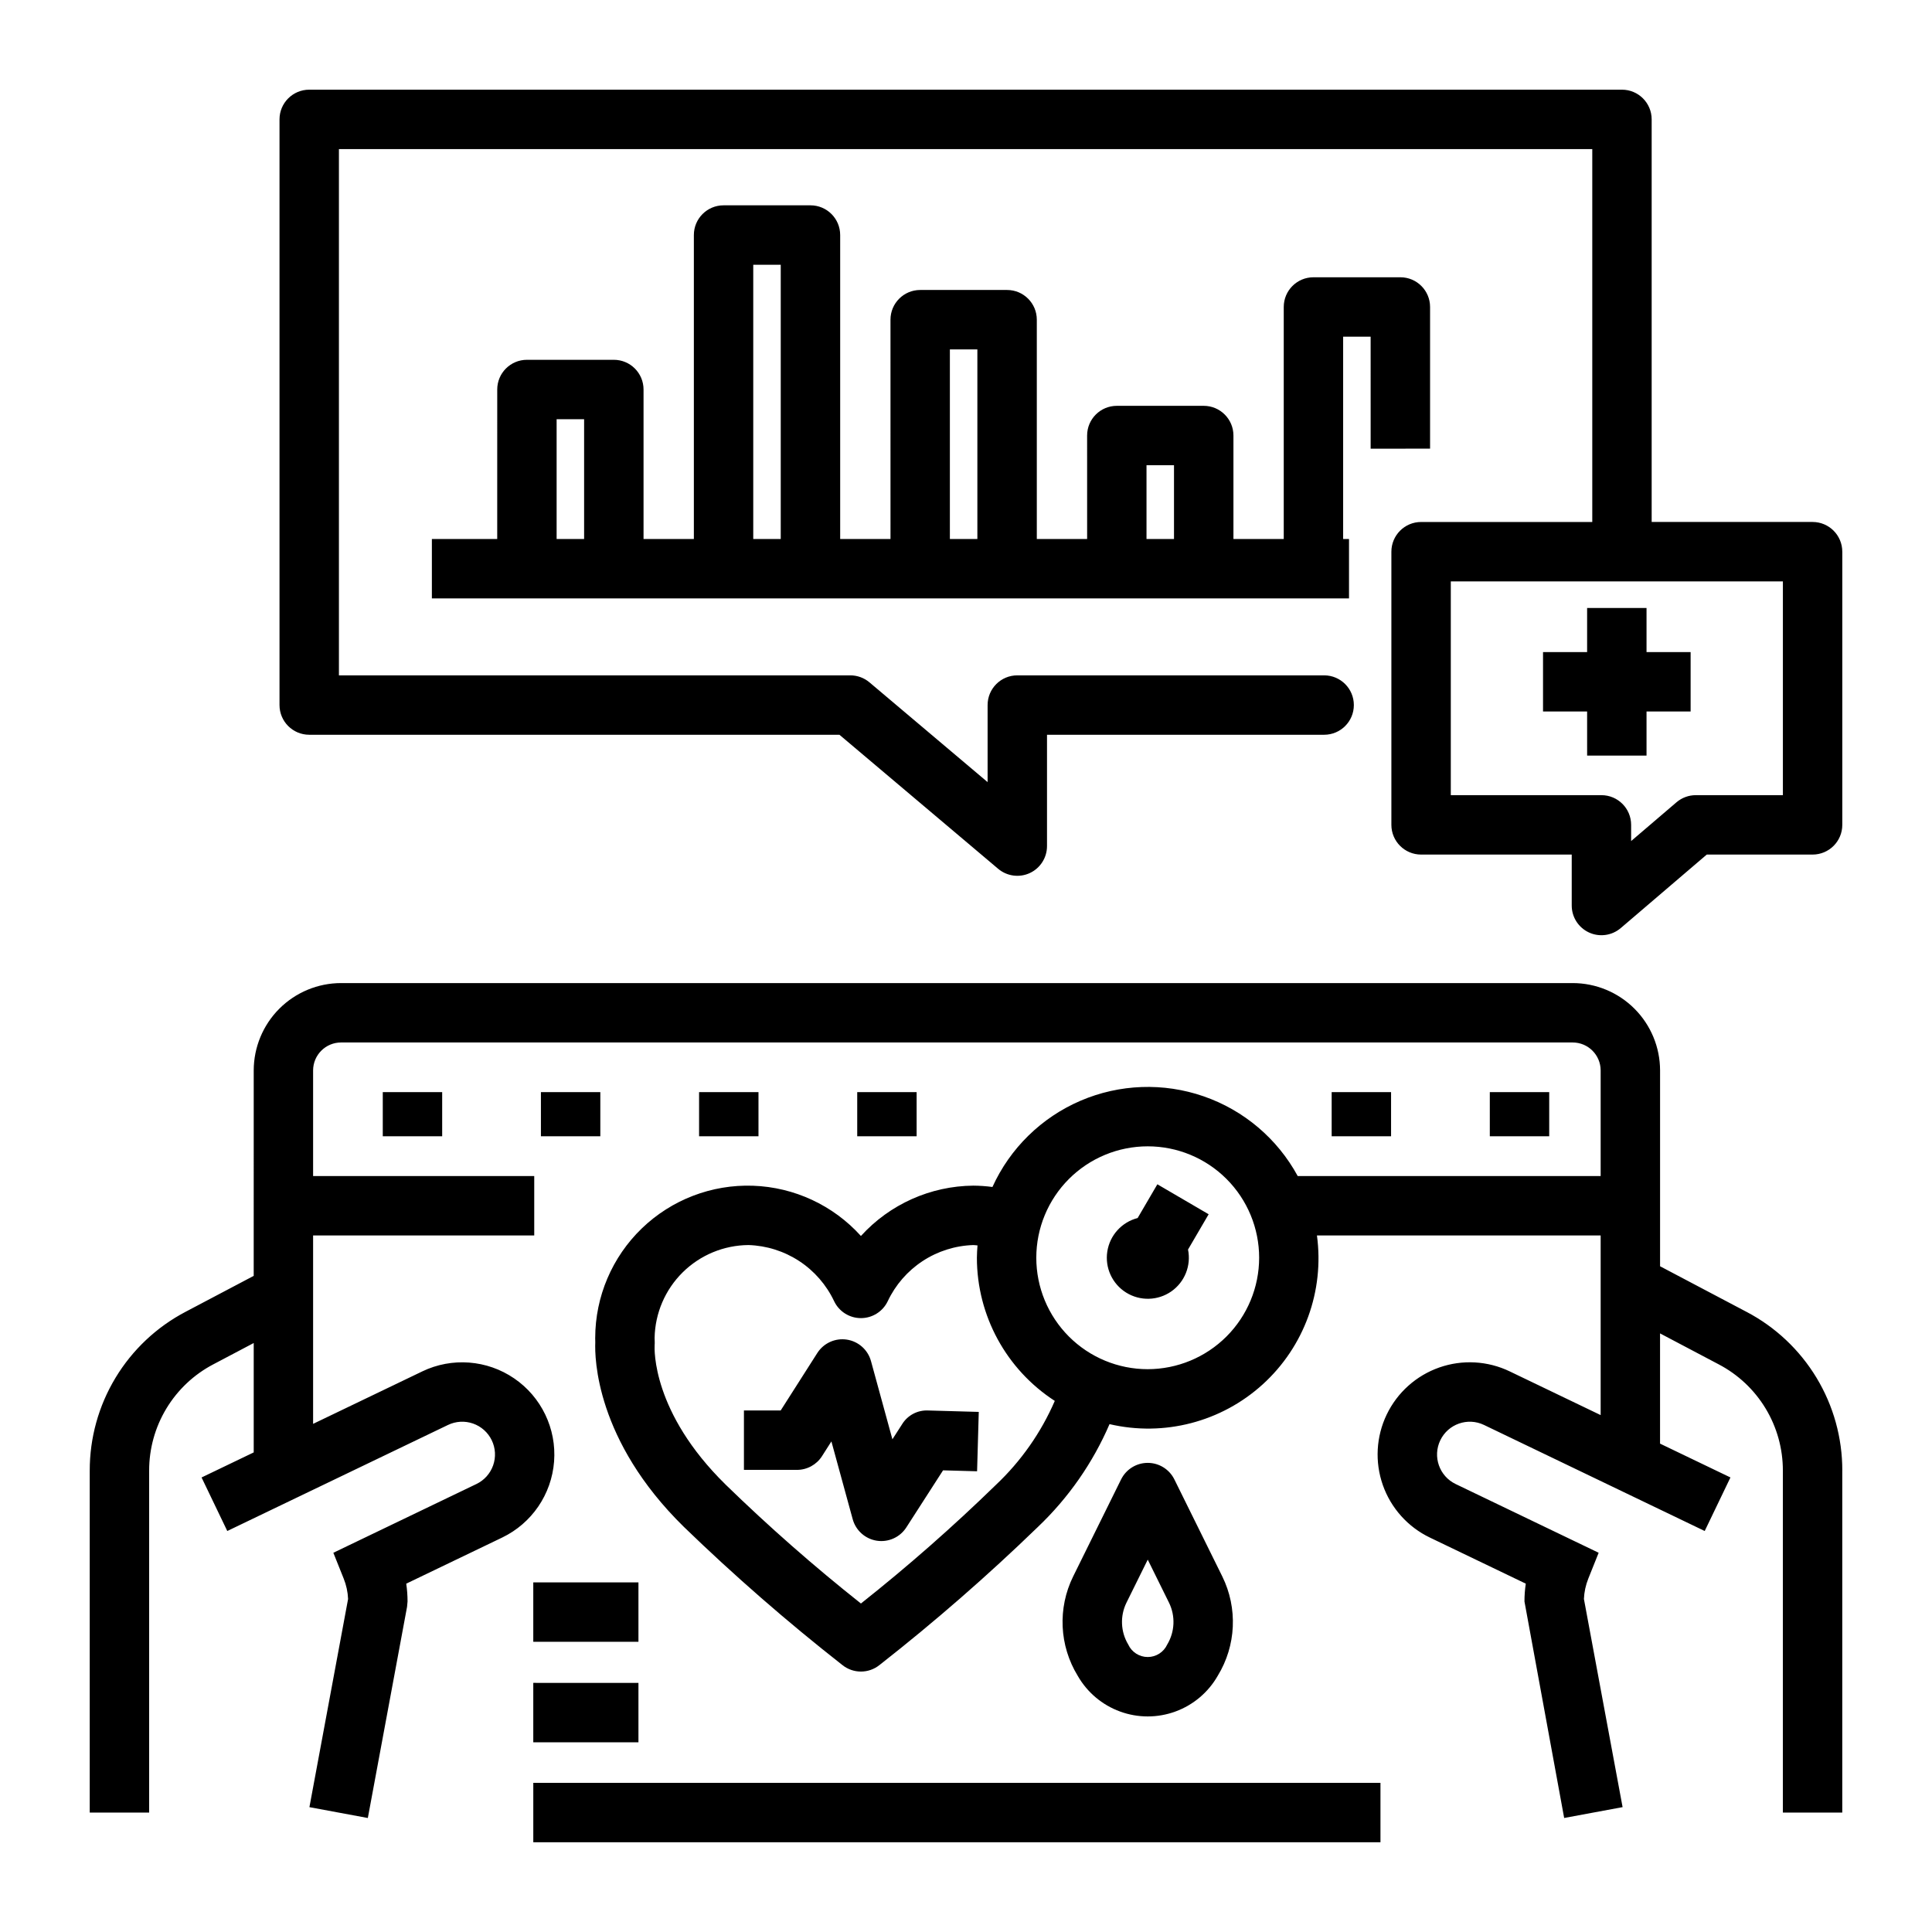 <?xml version="1.0" encoding="UTF-8"?>
<!-- Uploaded to: ICON Repo, www.iconrepo.com, Generator: ICON Repo Mixer Tools -->
<svg fill="#000000" width="800px" height="800px" version="1.1" viewBox="144 144 512 512" xmlns="http://www.w3.org/2000/svg">
 <path d="m389.93 517.79 13.453 0.379-0.445 15.734-9.016-0.25-9.738 15.129c-1.68 2.613-4.742 3.992-7.812 3.523-3.07-0.473-5.578-2.707-6.398-5.703l-5.644-20.613-2.488 3.902c-1.445 2.266-3.949 3.641-6.637 3.641h-14.055v-15.742h9.738l9.707-15.227c1.676-2.625 4.738-4.019 7.816-3.555 3.078 0.469 5.594 2.703 6.414 5.707l5.672 20.711 2.59-4.023v-0.004c1.461-2.352 4.078-3.731 6.844-3.609zm74.375-52-13.59-7.941-5.227 8.941c-4.211 1.082-7.371 4.566-8.039 8.863s1.293 8.578 4.977 10.883c3.688 2.305 8.395 2.191 11.965-0.285 3.57-2.481 5.32-6.852 4.449-11.109zm-34.695 122.32c-4.891-7.984-5.352-17.922-1.219-26.324l12.711-25.727h0.004c1.324-2.684 4.059-4.383 7.055-4.383s5.731 1.699 7.059 4.383l12.707 25.727c4.133 8.402 3.672 18.34-1.219 26.324-2.504 4.379-6.477 7.731-11.211 9.461-4.738 1.734-9.938 1.734-14.672 0-4.738-1.73-8.711-5.082-11.215-9.461zm13.371-8.309 0.004-0.004c0.922 2.027 2.945 3.328 5.172 3.328 2.227 0.004 4.25-1.297 5.176-3.324 2.016-3.363 2.195-7.516 0.48-11.043l-5.648-11.438-5.656 11.438c-1.715 3.523-1.539 7.676 0.477 11.039zm189.24-46.078v90.625h-15.742v-90.625c0.008-5.793-1.57-11.48-4.562-16.441-2.992-4.961-7.285-9.008-12.418-11.703l-15.57-8.215v29.211l18.656 8.965-6.82 14.191-58.488-28.105c-4.32-2.074-9.512-0.254-11.586 4.066-2.078 4.324-0.258 9.512 4.066 11.59l37.902 18.215-2.738 6.836c-0.691 1.723-1.09 3.551-1.168 5.406l10.25 55.168-15.484 2.875-10.523-57.391 0.004 0.004c-0.004-1.578 0.113-3.152 0.348-4.711l-25.41-12.211c-5.844-2.805-10.332-7.816-12.48-13.93-2.144-6.117-1.777-12.832 1.031-18.676 2.809-5.84 7.82-10.328 13.938-12.473 6.117-2.144 12.836-1.77 18.676 1.043l24.086 11.574v-47.609h-75.188c2 14.707-3.363 29.457-14.344 39.445-10.977 9.988-26.168 13.938-40.621 10.562-4.426 10.273-10.887 19.543-18.992 27.254-13.328 12.906-27.32 25.105-41.926 36.551-2.891 2.352-7.035 2.352-9.926 0-14.625-11.461-28.641-23.684-41.992-36.609-23.355-22.914-23.613-44.84-23.445-48.855-0.012-0.449-0.023-0.832-0.023-1.211h0.004c0.02-10.945 4.484-21.418 12.367-29.016 7.883-7.598 18.512-11.672 29.453-11.293 10.941 0.383 21.262 5.188 28.598 13.316 7.637-8.406 18.434-13.242 29.793-13.34 1.691 0.012 3.379 0.129 5.059 0.355 4.66-10.258 12.984-18.41 23.34-22.855 10.352-4.441 21.996-4.859 32.641-1.168 10.648 3.688 19.535 11.223 24.918 21.121h80.285v-27.988c-0.008-4.09-3.32-7.402-7.414-7.406h-326.39c-4.09 0.004-7.402 3.316-7.41 7.406v27.988h58.602v15.742h-58.602v49.934l28.926-13.898v-0.004c7.867-3.777 17.152-3.074 24.359 1.852 7.207 4.922 11.238 13.316 10.578 22.016-0.66 8.703-5.91 16.395-13.777 20.172l-25.406 12.211c0.23 1.559 0.348 3.133 0.348 4.711l-0.133 1.438-10.391 55.953-15.48-2.875 10.246-55.168v-0.004c-0.078-1.855-0.473-3.684-1.168-5.406l-2.738-6.836 37.902-18.215h0.004c2.078-0.996 3.676-2.777 4.438-4.949 0.766-2.176 0.637-4.562-0.363-6.641-0.996-2.078-2.781-3.676-4.957-4.438-2.172-0.762-4.562-0.629-6.641 0.371l-58.492 28.105-6.816-14.188 13.82-6.641v-28.988l-10.73 5.66h-0.004c-5.129 2.695-9.422 6.742-12.418 11.707-2.992 4.961-4.57 10.648-4.559 16.441v90.625h-15.746v-90.625c-0.012-8.66 2.344-17.16 6.82-24.578 4.473-7.418 10.891-13.469 18.559-17.496l18.074-9.531 0.004-54.445c0.008-6.137 2.449-12.02 6.789-16.363 4.34-4.34 10.227-6.781 16.363-6.785h326.39c6.141 0.004 12.027 2.445 16.367 6.785s6.781 10.227 6.789 16.363v51.898l22.914 12.086v-0.004c7.668 4.027 14.086 10.078 18.562 17.492 4.473 7.418 6.832 15.918 6.816 24.578zm-208.69-18.469c-12.863-8.332-20.633-22.609-20.645-37.934 0-1.105 0.086-2.188 0.164-3.273-0.371-0.016-0.734-0.094-1.109-0.094h0.004c-4.785 0.148-9.438 1.617-13.438 4.242-4.004 2.629-7.203 6.309-9.246 10.637-1.305 2.738-4.07 4.484-7.106 4.484s-5.797-1.742-7.102-4.481c-2.047-4.328-5.246-8.012-9.25-10.637-4.004-2.625-8.656-4.094-13.441-4.246-6.535 0.047-12.793 2.641-17.441 7.234s-7.32 10.82-7.445 17.352c0 0.316 0.012 0.629 0.027 0.945v0.004c0.016 0.332 0.008 0.672-0.02 1.004-0.059 1.043-0.691 17.812 18.801 36.93v0.004c11.414 11.109 23.387 21.633 35.871 31.523 12.461-9.871 24.41-20.375 35.801-31.469 6.644-6.277 11.941-13.84 15.574-22.227zm54.156-37.938v0.004c0-7.832-3.109-15.344-8.648-20.883-5.535-5.539-13.047-8.648-20.879-8.648-7.832 0-15.344 3.109-20.883 8.648-5.535 5.539-8.648 13.047-8.648 20.879 0 7.832 3.113 15.344 8.648 20.883 5.539 5.539 13.051 8.648 20.883 8.648 7.828-0.012 15.332-3.125 20.871-8.66 5.535-5.535 8.648-13.039 8.656-20.867zm-192.36 154.9h224.51v-15.742h-224.51zm346.9-342.01v72.391c0 4.348-3.523 7.871-7.871 7.871h-28.047l-22.797 19.484h-0.004c-2.332 1.996-5.617 2.453-8.406 1.168-2.793-1.289-4.578-4.078-4.578-7.152v-13.5h-39.918c-4.348 0-7.871-3.523-7.875-7.871v-72.391c0.004-4.348 3.527-7.875 7.875-7.875h45.363v-98.816h-332.15v139.46h135.52c1.859 0 3.66 0.656 5.078 1.855l31.309 26.438v-20.422c0-4.348 3.523-7.871 7.871-7.871h81.316c4.348 0 7.871 3.523 7.871 7.871 0 4.348-3.523 7.871-7.871 7.871h-73.445v29.508c0 3.062-1.777 5.848-4.555 7.141-2.777 1.289-6.055 0.848-8.395-1.129l-42.059-35.52h-140.51c-4.348 0-7.875-3.523-7.875-7.871v-155.21c0-4.348 3.527-7.871 7.875-7.871h347.89c4.348 0 7.871 3.523 7.871 7.871v106.69h42.645c4.348 0 7.871 3.527 7.871 7.875zm-15.742 7.871h-88.008v56.648h39.918c4.348 0 7.871 3.523 7.871 7.871v4.289l12.02-10.273c1.426-1.219 3.242-1.887 5.117-1.887h23.082zm-109.25-35.176-0.004-29.676h-7.285v53.609h1.555v15.742h-243.05v-15.742h17.316l0.004-39.613c0-4.348 3.523-7.871 7.871-7.871h23.031c4.348 0 7.871 3.523 7.871 7.871v39.613h13.336v-80.551c0-4.348 3.523-7.871 7.871-7.871h23.031c4.348 0 7.871 3.523 7.871 7.871v80.551h13.336l-0.004-58.117c0-4.348 3.527-7.871 7.875-7.871h23.031-0.004c4.348 0 7.875 3.523 7.875 7.871v58.117h13.336l-0.004-27.414c0-4.348 3.523-7.871 7.871-7.871h23.031c4.348 0 7.875 3.523 7.875 7.871v27.414h13.332v-61.484c0-4.348 3.523-7.871 7.871-7.871h23.035c4.348 0 7.871 3.523 7.871 7.871v37.547zm-208.44 23.934v-31.738h-7.285v31.738zm52.109 0v-72.676h-7.285v72.676zm52.109 0v-50.246h-7.285v50.246zm52.109 0v-19.543h-7.285v19.543zm109.48 18.293v11.684h-11.684v15.742h11.684l0.004 11.688h15.742v-11.688h11.684v-15.742h-11.684v-11.688zm-303.42 139.99v-11.699h-15.742v11.699zm26.168-11.699v11.699h15.742v-11.699zm57.656 0h-15.742v11.699h15.742zm41.91 0h-15.742v11.699h15.742zm109.99 0v11.699h15.742v-11.699zm41.91 0v11.699h15.742v-11.699zm-225.62 129.93h-27.871v15.742h27.871zm-27.871 42.375h27.871v-15.742l-27.871-0.004z"/>
</svg>